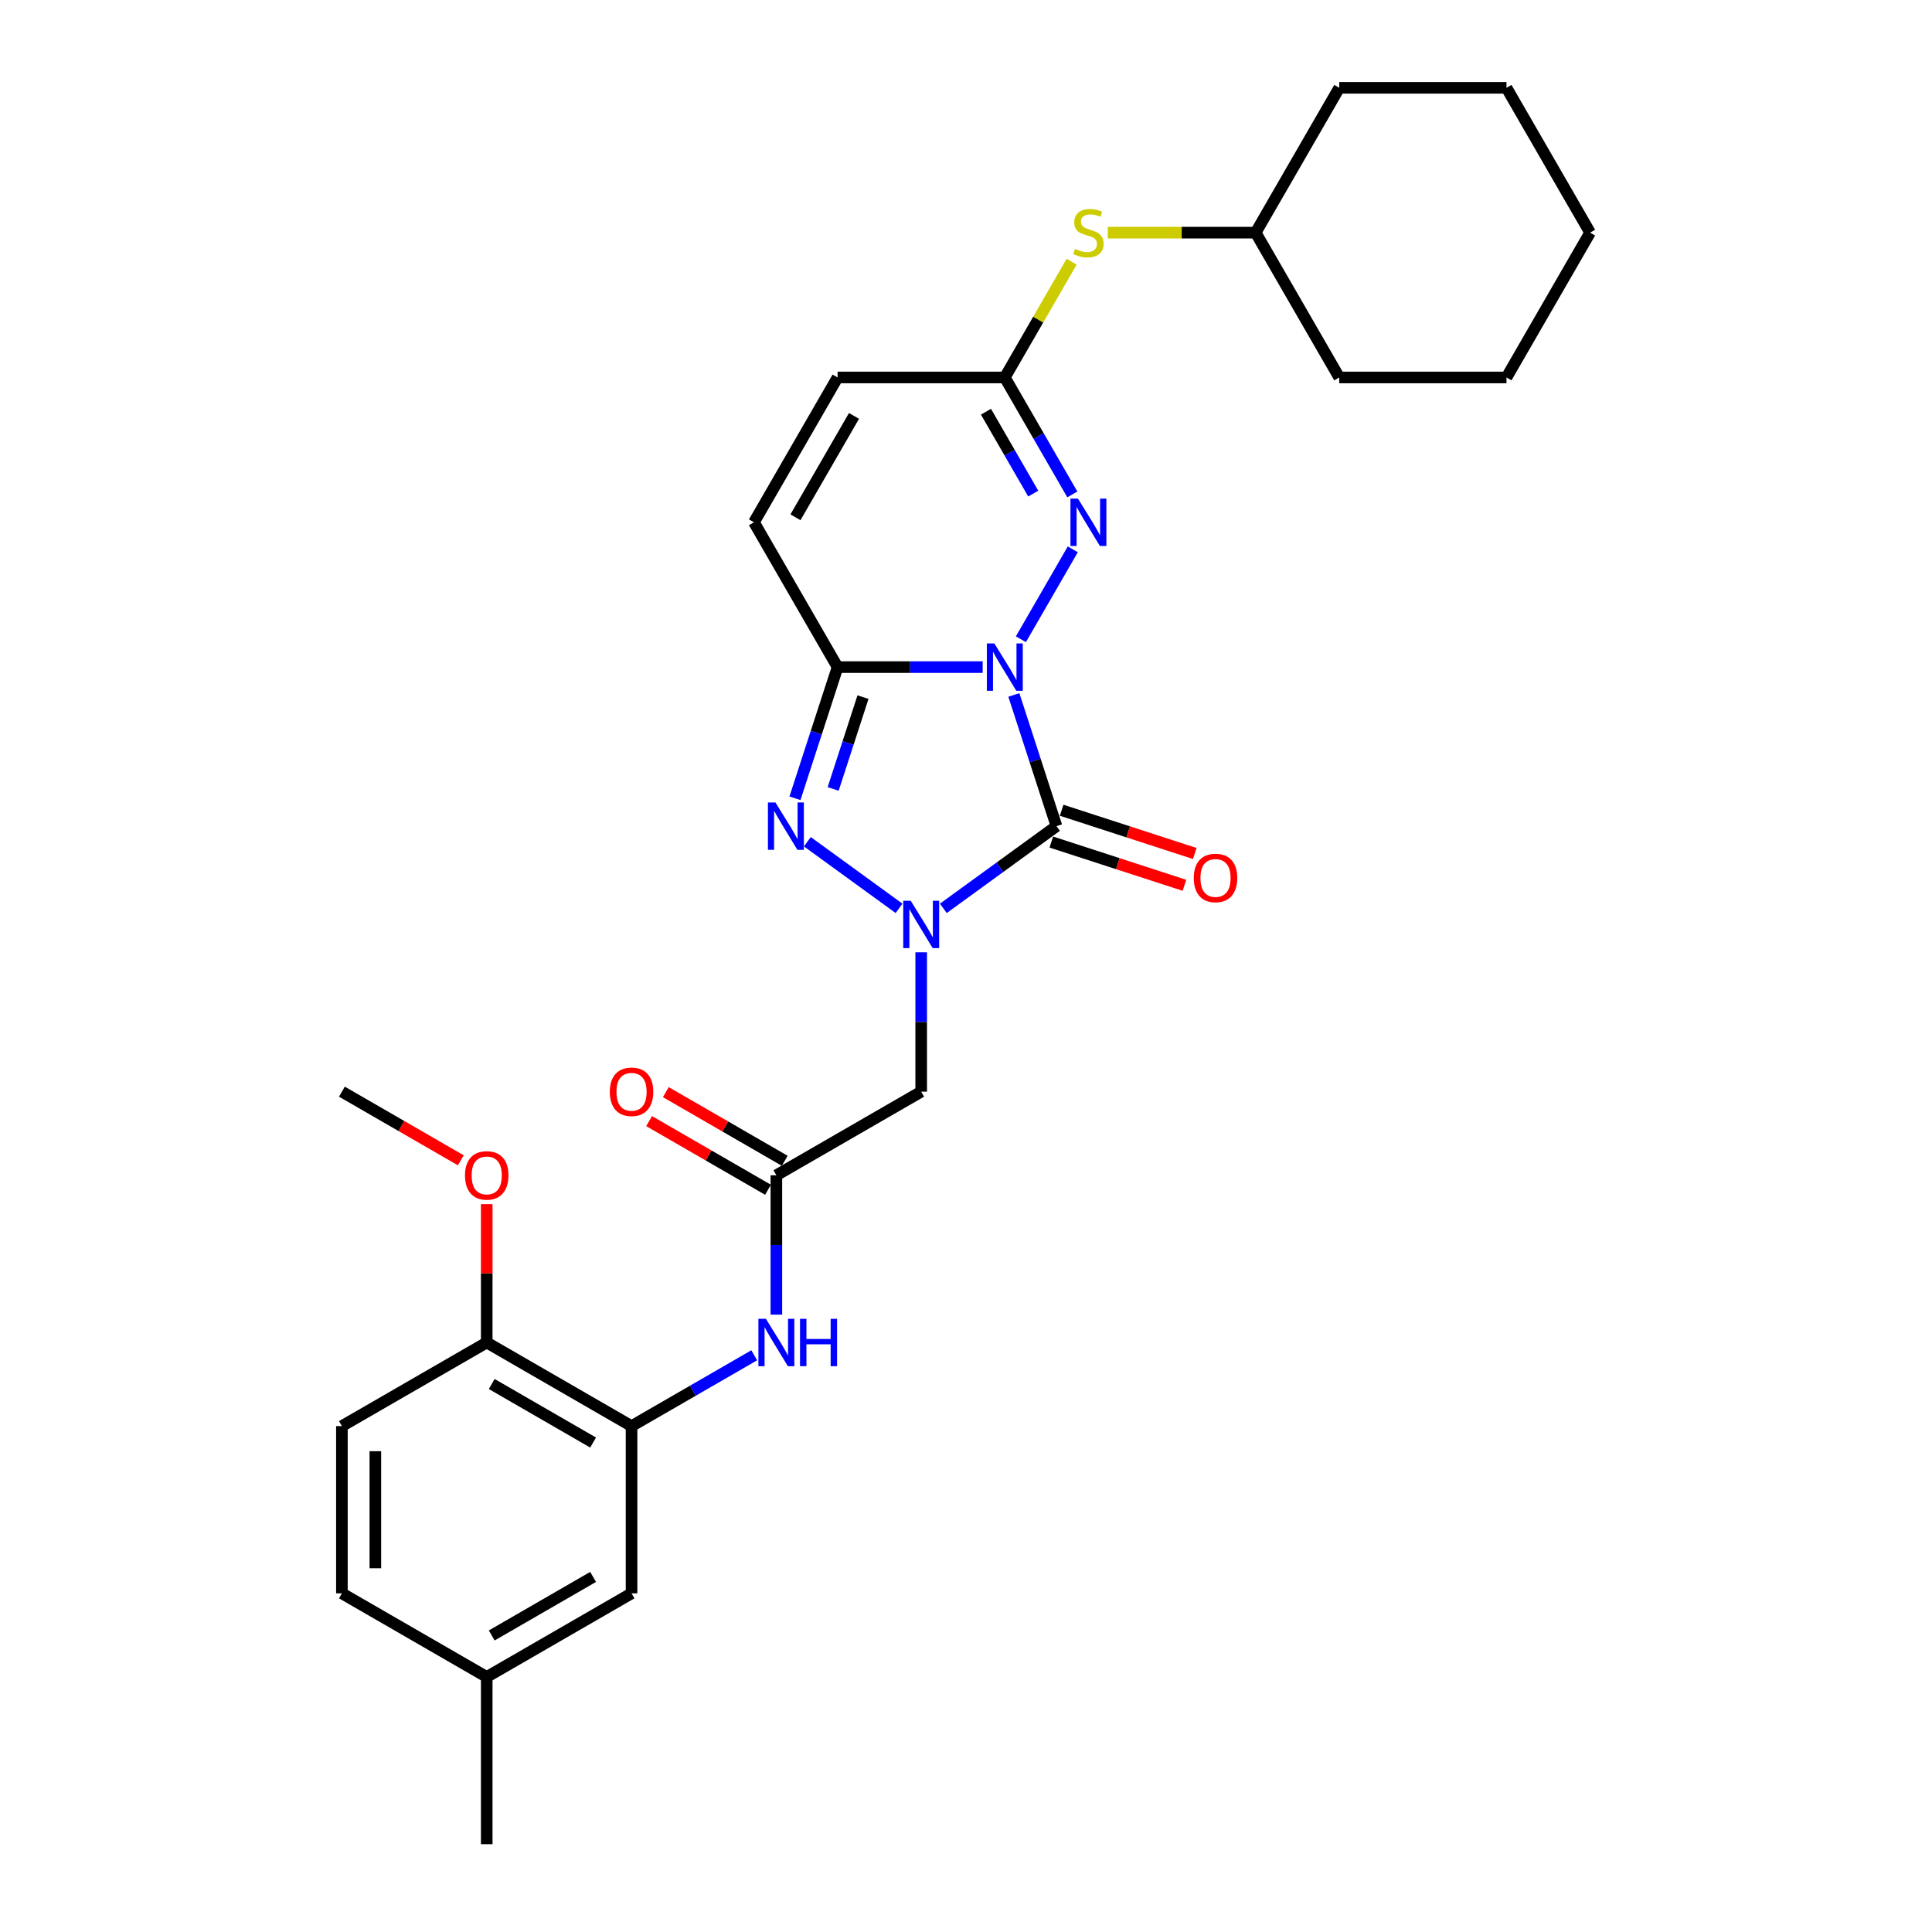 <?xml version='1.0' encoding='iso-8859-1'?>
<svg version='1.1' baseProfile='full'
              xmlns='http://www.w3.org/2000/svg'
                      xmlns:rdkit='http://www.rdkit.org/xml'
                      xmlns:xlink='http://www.w3.org/1999/xlink'
                  xml:space='preserve'
width='1000px' height='1000px' viewBox='0 0 1000 1000'>
<!-- END OF HEADER -->
<rect style='opacity:1.0;fill:#FFFFFF;stroke:none' width='1000' height='1000' x='0' y='0'> </rect>
<path class='bond-0' d='M 524.771,359.713 L 535.802,393.663' style='fill:none;fill-rule:evenodd;stroke:#0000FF;stroke-width:6px;stroke-linecap:butt;stroke-linejoin:miter;stroke-opacity:1' />
<path class='bond-0' d='M 535.802,393.663 L 546.833,427.612' style='fill:none;fill-rule:evenodd;stroke:#000000;stroke-width:6px;stroke-linecap:butt;stroke-linejoin:miter;stroke-opacity:1' />
<path class='bond-2' d='M 508.625,345.293 L 471.077,345.293' style='fill:none;fill-rule:evenodd;stroke:#0000FF;stroke-width:6px;stroke-linecap:butt;stroke-linejoin:miter;stroke-opacity:1' />
<path class='bond-2' d='M 471.077,345.293 L 433.53,345.293' style='fill:none;fill-rule:evenodd;stroke:#000000;stroke-width:6px;stroke-linecap:butt;stroke-linejoin:miter;stroke-opacity:1' />
<path class='bond-4' d='M 528.411,330.873 L 555.278,284.337' style='fill:none;fill-rule:evenodd;stroke:#0000FF;stroke-width:6px;stroke-linecap:butt;stroke-linejoin:miter;stroke-opacity:1' />
<path class='bond-1' d='M 546.833,427.612 L 517.55,448.887' style='fill:none;fill-rule:evenodd;stroke:#000000;stroke-width:6px;stroke-linecap:butt;stroke-linejoin:miter;stroke-opacity:1' />
<path class='bond-1' d='M 517.55,448.887 L 488.267,470.162' style='fill:none;fill-rule:evenodd;stroke:#0000FF;stroke-width:6px;stroke-linecap:butt;stroke-linejoin:miter;stroke-opacity:1' />
<path class='bond-12' d='M 544.158,435.844 L 578.61,447.038' style='fill:none;fill-rule:evenodd;stroke:#000000;stroke-width:6px;stroke-linecap:butt;stroke-linejoin:miter;stroke-opacity:1' />
<path class='bond-12' d='M 578.61,447.038 L 613.061,458.232' style='fill:none;fill-rule:evenodd;stroke:#FF0000;stroke-width:6px;stroke-linecap:butt;stroke-linejoin:miter;stroke-opacity:1' />
<path class='bond-12' d='M 549.507,419.38 L 583.959,430.574' style='fill:none;fill-rule:evenodd;stroke:#000000;stroke-width:6px;stroke-linecap:butt;stroke-linejoin:miter;stroke-opacity:1' />
<path class='bond-12' d='M 583.959,430.574 L 618.411,441.768' style='fill:none;fill-rule:evenodd;stroke:#FF0000;stroke-width:6px;stroke-linecap:butt;stroke-linejoin:miter;stroke-opacity:1' />
<path class='bond-5' d='M 476.807,492.909 L 476.807,528.976' style='fill:none;fill-rule:evenodd;stroke:#0000FF;stroke-width:6px;stroke-linecap:butt;stroke-linejoin:miter;stroke-opacity:1' />
<path class='bond-5' d='M 476.807,528.976 L 476.807,565.044' style='fill:none;fill-rule:evenodd;stroke:#000000;stroke-width:6px;stroke-linecap:butt;stroke-linejoin:miter;stroke-opacity:1' />
<path class='bond-29' d='M 465.347,470.162 L 417.888,435.681' style='fill:none;fill-rule:evenodd;stroke:#0000FF;stroke-width:6px;stroke-linecap:butt;stroke-linejoin:miter;stroke-opacity:1' />
<path class='bond-3' d='M 433.53,345.293 L 422.499,379.242' style='fill:none;fill-rule:evenodd;stroke:#000000;stroke-width:6px;stroke-linecap:butt;stroke-linejoin:miter;stroke-opacity:1' />
<path class='bond-3' d='M 422.499,379.242 L 411.468,413.192' style='fill:none;fill-rule:evenodd;stroke:#0000FF;stroke-width:6px;stroke-linecap:butt;stroke-linejoin:miter;stroke-opacity:1' />
<path class='bond-3' d='M 446.684,360.827 L 438.963,384.592' style='fill:none;fill-rule:evenodd;stroke:#000000;stroke-width:6px;stroke-linecap:butt;stroke-linejoin:miter;stroke-opacity:1' />
<path class='bond-3' d='M 438.963,384.592 L 431.241,408.357' style='fill:none;fill-rule:evenodd;stroke:#0000FF;stroke-width:6px;stroke-linecap:butt;stroke-linejoin:miter;stroke-opacity:1' />
<path class='bond-7' d='M 433.53,345.293 L 390.252,270.333' style='fill:none;fill-rule:evenodd;stroke:#000000;stroke-width:6px;stroke-linecap:butt;stroke-linejoin:miter;stroke-opacity:1' />
<path class='bond-6' d='M 555.038,255.913 L 537.562,225.643' style='fill:none;fill-rule:evenodd;stroke:#0000FF;stroke-width:6px;stroke-linecap:butt;stroke-linejoin:miter;stroke-opacity:1' />
<path class='bond-6' d='M 537.562,225.643 L 520.085,195.374' style='fill:none;fill-rule:evenodd;stroke:#000000;stroke-width:6px;stroke-linecap:butt;stroke-linejoin:miter;stroke-opacity:1' />
<path class='bond-6' d='M 534.803,255.488 L 522.57,234.299' style='fill:none;fill-rule:evenodd;stroke:#0000FF;stroke-width:6px;stroke-linecap:butt;stroke-linejoin:miter;stroke-opacity:1' />
<path class='bond-6' d='M 522.57,234.299 L 510.336,213.11' style='fill:none;fill-rule:evenodd;stroke:#000000;stroke-width:6px;stroke-linecap:butt;stroke-linejoin:miter;stroke-opacity:1' />
<path class='bond-8' d='M 476.807,565.044 L 401.848,608.322' style='fill:none;fill-rule:evenodd;stroke:#000000;stroke-width:6px;stroke-linecap:butt;stroke-linejoin:miter;stroke-opacity:1' />
<path class='bond-11' d='M 520.085,195.374 L 433.53,195.374' style='fill:none;fill-rule:evenodd;stroke:#000000;stroke-width:6px;stroke-linecap:butt;stroke-linejoin:miter;stroke-opacity:1' />
<path class='bond-13' d='M 520.085,195.374 L 537.382,165.416' style='fill:none;fill-rule:evenodd;stroke:#000000;stroke-width:6px;stroke-linecap:butt;stroke-linejoin:miter;stroke-opacity:1' />
<path class='bond-13' d='M 537.382,165.416 L 554.678,135.457' style='fill:none;fill-rule:evenodd;stroke:#CCCC00;stroke-width:6px;stroke-linecap:butt;stroke-linejoin:miter;stroke-opacity:1' />
<path class='bond-30' d='M 390.252,270.333 L 433.53,195.374' style='fill:none;fill-rule:evenodd;stroke:#000000;stroke-width:6px;stroke-linecap:butt;stroke-linejoin:miter;stroke-opacity:1' />
<path class='bond-30' d='M 411.735,267.745 L 442.03,215.273' style='fill:none;fill-rule:evenodd;stroke:#000000;stroke-width:6px;stroke-linecap:butt;stroke-linejoin:miter;stroke-opacity:1' />
<path class='bond-10' d='M 401.848,608.322 L 401.848,644.39' style='fill:none;fill-rule:evenodd;stroke:#000000;stroke-width:6px;stroke-linecap:butt;stroke-linejoin:miter;stroke-opacity:1' />
<path class='bond-10' d='M 401.848,644.39 L 401.848,680.458' style='fill:none;fill-rule:evenodd;stroke:#0000FF;stroke-width:6px;stroke-linecap:butt;stroke-linejoin:miter;stroke-opacity:1' />
<path class='bond-16' d='M 406.176,600.826 L 375.404,583.06' style='fill:none;fill-rule:evenodd;stroke:#000000;stroke-width:6px;stroke-linecap:butt;stroke-linejoin:miter;stroke-opacity:1' />
<path class='bond-16' d='M 375.404,583.06 L 344.632,565.294' style='fill:none;fill-rule:evenodd;stroke:#FF0000;stroke-width:6px;stroke-linecap:butt;stroke-linejoin:miter;stroke-opacity:1' />
<path class='bond-16' d='M 397.52,615.818 L 366.748,598.052' style='fill:none;fill-rule:evenodd;stroke:#000000;stroke-width:6px;stroke-linecap:butt;stroke-linejoin:miter;stroke-opacity:1' />
<path class='bond-16' d='M 366.748,598.052 L 335.977,580.286' style='fill:none;fill-rule:evenodd;stroke:#FF0000;stroke-width:6px;stroke-linecap:butt;stroke-linejoin:miter;stroke-opacity:1' />
<path class='bond-9' d='M 326.888,738.156 L 358.638,719.825' style='fill:none;fill-rule:evenodd;stroke:#000000;stroke-width:6px;stroke-linecap:butt;stroke-linejoin:miter;stroke-opacity:1' />
<path class='bond-9' d='M 358.638,719.825 L 390.388,701.494' style='fill:none;fill-rule:evenodd;stroke:#0000FF;stroke-width:6px;stroke-linecap:butt;stroke-linejoin:miter;stroke-opacity:1' />
<path class='bond-14' d='M 326.888,738.156 L 251.929,694.878' style='fill:none;fill-rule:evenodd;stroke:#000000;stroke-width:6px;stroke-linecap:butt;stroke-linejoin:miter;stroke-opacity:1' />
<path class='bond-14' d='M 306.989,746.656 L 254.517,716.362' style='fill:none;fill-rule:evenodd;stroke:#000000;stroke-width:6px;stroke-linecap:butt;stroke-linejoin:miter;stroke-opacity:1' />
<path class='bond-15' d='M 326.888,738.156 L 326.888,824.712' style='fill:none;fill-rule:evenodd;stroke:#000000;stroke-width:6px;stroke-linecap:butt;stroke-linejoin:miter;stroke-opacity:1' />
<path class='bond-20' d='M 573.386,120.414 L 611.653,120.414' style='fill:none;fill-rule:evenodd;stroke:#CCCC00;stroke-width:6px;stroke-linecap:butt;stroke-linejoin:miter;stroke-opacity:1' />
<path class='bond-20' d='M 611.653,120.414 L 649.919,120.414' style='fill:none;fill-rule:evenodd;stroke:#000000;stroke-width:6px;stroke-linecap:butt;stroke-linejoin:miter;stroke-opacity:1' />
<path class='bond-17' d='M 251.929,694.878 L 176.969,738.156' style='fill:none;fill-rule:evenodd;stroke:#000000;stroke-width:6px;stroke-linecap:butt;stroke-linejoin:miter;stroke-opacity:1' />
<path class='bond-21' d='M 251.929,694.878 L 251.929,659.07' style='fill:none;fill-rule:evenodd;stroke:#000000;stroke-width:6px;stroke-linecap:butt;stroke-linejoin:miter;stroke-opacity:1' />
<path class='bond-21' d='M 251.929,659.07 L 251.929,623.262' style='fill:none;fill-rule:evenodd;stroke:#FF0000;stroke-width:6px;stroke-linecap:butt;stroke-linejoin:miter;stroke-opacity:1' />
<path class='bond-18' d='M 326.888,824.712 L 251.929,867.99' style='fill:none;fill-rule:evenodd;stroke:#000000;stroke-width:6px;stroke-linecap:butt;stroke-linejoin:miter;stroke-opacity:1' />
<path class='bond-18' d='M 306.989,816.211 L 254.517,846.506' style='fill:none;fill-rule:evenodd;stroke:#000000;stroke-width:6px;stroke-linecap:butt;stroke-linejoin:miter;stroke-opacity:1' />
<path class='bond-32' d='M 176.969,738.156 L 176.969,824.712' style='fill:none;fill-rule:evenodd;stroke:#000000;stroke-width:6px;stroke-linecap:butt;stroke-linejoin:miter;stroke-opacity:1' />
<path class='bond-32' d='M 194.28,751.139 L 194.28,811.728' style='fill:none;fill-rule:evenodd;stroke:#000000;stroke-width:6px;stroke-linecap:butt;stroke-linejoin:miter;stroke-opacity:1' />
<path class='bond-19' d='M 251.929,867.99 L 176.969,824.712' style='fill:none;fill-rule:evenodd;stroke:#000000;stroke-width:6px;stroke-linecap:butt;stroke-linejoin:miter;stroke-opacity:1' />
<path class='bond-22' d='M 251.929,867.99 L 251.929,954.545' style='fill:none;fill-rule:evenodd;stroke:#000000;stroke-width:6px;stroke-linecap:butt;stroke-linejoin:miter;stroke-opacity:1' />
<path class='bond-24' d='M 649.919,120.414 L 693.197,195.374' style='fill:none;fill-rule:evenodd;stroke:#000000;stroke-width:6px;stroke-linecap:butt;stroke-linejoin:miter;stroke-opacity:1' />
<path class='bond-25' d='M 649.919,120.414 L 693.197,45.455' style='fill:none;fill-rule:evenodd;stroke:#000000;stroke-width:6px;stroke-linecap:butt;stroke-linejoin:miter;stroke-opacity:1' />
<path class='bond-23' d='M 238.513,600.576 L 207.741,582.81' style='fill:none;fill-rule:evenodd;stroke:#FF0000;stroke-width:6px;stroke-linecap:butt;stroke-linejoin:miter;stroke-opacity:1' />
<path class='bond-23' d='M 207.741,582.81 L 176.969,565.044' style='fill:none;fill-rule:evenodd;stroke:#000000;stroke-width:6px;stroke-linecap:butt;stroke-linejoin:miter;stroke-opacity:1' />
<path class='bond-26' d='M 693.197,195.374 L 779.753,195.374' style='fill:none;fill-rule:evenodd;stroke:#000000;stroke-width:6px;stroke-linecap:butt;stroke-linejoin:miter;stroke-opacity:1' />
<path class='bond-27' d='M 693.197,45.455 L 779.753,45.455' style='fill:none;fill-rule:evenodd;stroke:#000000;stroke-width:6px;stroke-linecap:butt;stroke-linejoin:miter;stroke-opacity:1' />
<path class='bond-31' d='M 779.753,195.374 L 823.031,120.414' style='fill:none;fill-rule:evenodd;stroke:#000000;stroke-width:6px;stroke-linecap:butt;stroke-linejoin:miter;stroke-opacity:1' />
<path class='bond-28' d='M 779.753,45.455 L 823.031,120.414' style='fill:none;fill-rule:evenodd;stroke:#000000;stroke-width:6px;stroke-linecap:butt;stroke-linejoin:miter;stroke-opacity:1' />
<path  class='atom-0' d='M 514.667 333.036
L 522.699 346.02
Q 523.496 347.301, 524.777 349.621
Q 526.058 351.94, 526.127 352.079
L 526.127 333.036
L 529.381 333.036
L 529.381 357.549
L 526.023 357.549
L 517.402 343.354
Q 516.398 341.692, 515.325 339.788
Q 514.286 337.884, 513.975 337.295
L 513.975 357.549
L 510.789 357.549
L 510.789 333.036
L 514.667 333.036
' fill='#0000FF'/>
<path  class='atom-2' d='M 471.389 466.232
L 479.421 479.215
Q 480.218 480.497, 481.499 482.816
Q 482.78 485.136, 482.849 485.274
L 482.849 466.232
L 486.104 466.232
L 486.104 490.745
L 482.745 490.745
L 474.124 476.55
Q 473.12 474.888, 472.047 472.983
Q 471.008 471.079, 470.697 470.491
L 470.697 490.745
L 467.511 490.745
L 467.511 466.232
L 471.389 466.232
' fill='#0000FF'/>
<path  class='atom-4' d='M 401.364 415.356
L 409.396 428.339
Q 410.193 429.62, 411.474 431.94
Q 412.755 434.26, 412.824 434.398
L 412.824 415.356
L 416.078 415.356
L 416.078 439.868
L 412.72 439.868
L 404.099 425.673
Q 403.095 424.011, 402.022 422.107
Q 400.983 420.203, 400.671 419.614
L 400.671 439.868
L 397.486 439.868
L 397.486 415.356
L 401.364 415.356
' fill='#0000FF'/>
<path  class='atom-5' d='M 557.945 258.077
L 565.977 271.06
Q 566.774 272.341, 568.055 274.661
Q 569.336 276.981, 569.405 277.119
L 569.405 258.077
L 572.659 258.077
L 572.659 282.589
L 569.301 282.589
L 560.68 268.394
Q 559.676 266.732, 558.603 264.828
Q 557.564 262.924, 557.252 262.335
L 557.252 282.589
L 554.067 282.589
L 554.067 258.077
L 557.945 258.077
' fill='#0000FF'/>
<path  class='atom-11' d='M 396.43 682.622
L 404.462 695.605
Q 405.258 696.886, 406.539 699.206
Q 407.82 701.525, 407.889 701.664
L 407.889 682.622
L 411.144 682.622
L 411.144 707.134
L 407.786 707.134
L 399.165 692.939
Q 398.161 691.277, 397.087 689.373
Q 396.049 687.469, 395.737 686.88
L 395.737 707.134
L 392.552 707.134
L 392.552 682.622
L 396.43 682.622
' fill='#0000FF'/>
<path  class='atom-11' d='M 414.087 682.622
L 417.411 682.622
L 417.411 693.043
L 429.944 693.043
L 429.944 682.622
L 433.268 682.622
L 433.268 707.134
L 429.944 707.134
L 429.944 695.813
L 417.411 695.813
L 417.411 707.134
L 414.087 707.134
L 414.087 682.622
' fill='#0000FF'/>
<path  class='atom-13' d='M 617.9 454.429
Q 617.9 448.543, 620.808 445.254
Q 623.716 441.965, 629.152 441.965
Q 634.588 441.965, 637.496 445.254
Q 640.404 448.543, 640.404 454.429
Q 640.404 460.384, 637.461 463.777
Q 634.519 467.135, 629.152 467.135
Q 623.751 467.135, 620.808 463.777
Q 617.9 460.418, 617.9 454.429
M 629.152 464.365
Q 632.891 464.365, 634.899 461.872
Q 636.942 459.345, 636.942 454.429
Q 636.942 449.616, 634.899 447.193
Q 632.891 444.734, 629.152 444.734
Q 625.413 444.734, 623.37 447.158
Q 621.362 449.582, 621.362 454.429
Q 621.362 459.38, 623.37 461.872
Q 625.413 464.365, 629.152 464.365
' fill='#FF0000'/>
<path  class='atom-14' d='M 556.439 128.827
Q 556.716 128.931, 557.858 129.416
Q 559.001 129.901, 560.247 130.212
Q 561.528 130.489, 562.775 130.489
Q 565.094 130.489, 566.445 129.381
Q 567.795 128.239, 567.795 126.265
Q 567.795 124.915, 567.102 124.084
Q 566.445 123.253, 565.406 122.803
Q 564.367 122.353, 562.636 121.834
Q 560.455 121.176, 559.139 120.553
Q 557.858 119.929, 556.924 118.614
Q 556.023 117.298, 556.023 115.082
Q 556.023 112.001, 558.101 110.097
Q 560.213 108.192, 564.367 108.192
Q 567.206 108.192, 570.426 109.543
L 569.63 112.209
Q 566.687 110.997, 564.471 110.997
Q 562.082 110.997, 560.767 112.001
Q 559.451 112.97, 559.486 114.667
Q 559.486 115.982, 560.143 116.779
Q 560.836 117.575, 561.805 118.025
Q 562.809 118.475, 564.471 118.995
Q 566.687 119.687, 568.003 120.379
Q 569.318 121.072, 570.253 122.491
Q 571.223 123.876, 571.223 126.265
Q 571.223 129.658, 568.937 131.493
Q 566.687 133.294, 562.913 133.294
Q 560.732 133.294, 559.07 132.809
Q 557.443 132.359, 555.504 131.562
L 556.439 128.827
' fill='#CCCC00'/>
<path  class='atom-17' d='M 315.636 565.113
Q 315.636 559.228, 318.544 555.939
Q 321.453 552.649, 326.888 552.649
Q 332.324 552.649, 335.232 555.939
Q 338.141 559.228, 338.141 565.113
Q 338.141 571.069, 335.198 574.462
Q 332.255 577.82, 326.888 577.82
Q 321.487 577.82, 318.544 574.462
Q 315.636 571.103, 315.636 565.113
M 326.888 575.05
Q 330.628 575.05, 332.636 572.557
Q 334.678 570.03, 334.678 565.113
Q 334.678 560.301, 332.636 557.877
Q 330.628 555.419, 326.888 555.419
Q 323.149 555.419, 321.106 557.843
Q 319.098 560.266, 319.098 565.113
Q 319.098 570.064, 321.106 572.557
Q 323.149 575.05, 326.888 575.05
' fill='#FF0000'/>
<path  class='atom-22' d='M 240.677 608.391
Q 240.677 602.506, 243.585 599.216
Q 246.493 595.927, 251.929 595.927
Q 257.365 595.927, 260.273 599.216
Q 263.181 602.506, 263.181 608.391
Q 263.181 614.346, 260.238 617.739
Q 257.295 621.098, 251.929 621.098
Q 246.528 621.098, 243.585 617.739
Q 240.677 614.381, 240.677 608.391
M 251.929 618.328
Q 255.668 618.328, 257.676 615.835
Q 259.719 613.308, 259.719 608.391
Q 259.719 603.579, 257.676 601.155
Q 255.668 598.697, 251.929 598.697
Q 248.19 598.697, 246.147 601.121
Q 244.139 603.544, 244.139 608.391
Q 244.139 613.342, 246.147 615.835
Q 248.19 618.328, 251.929 618.328
' fill='#FF0000'/>
</svg>
